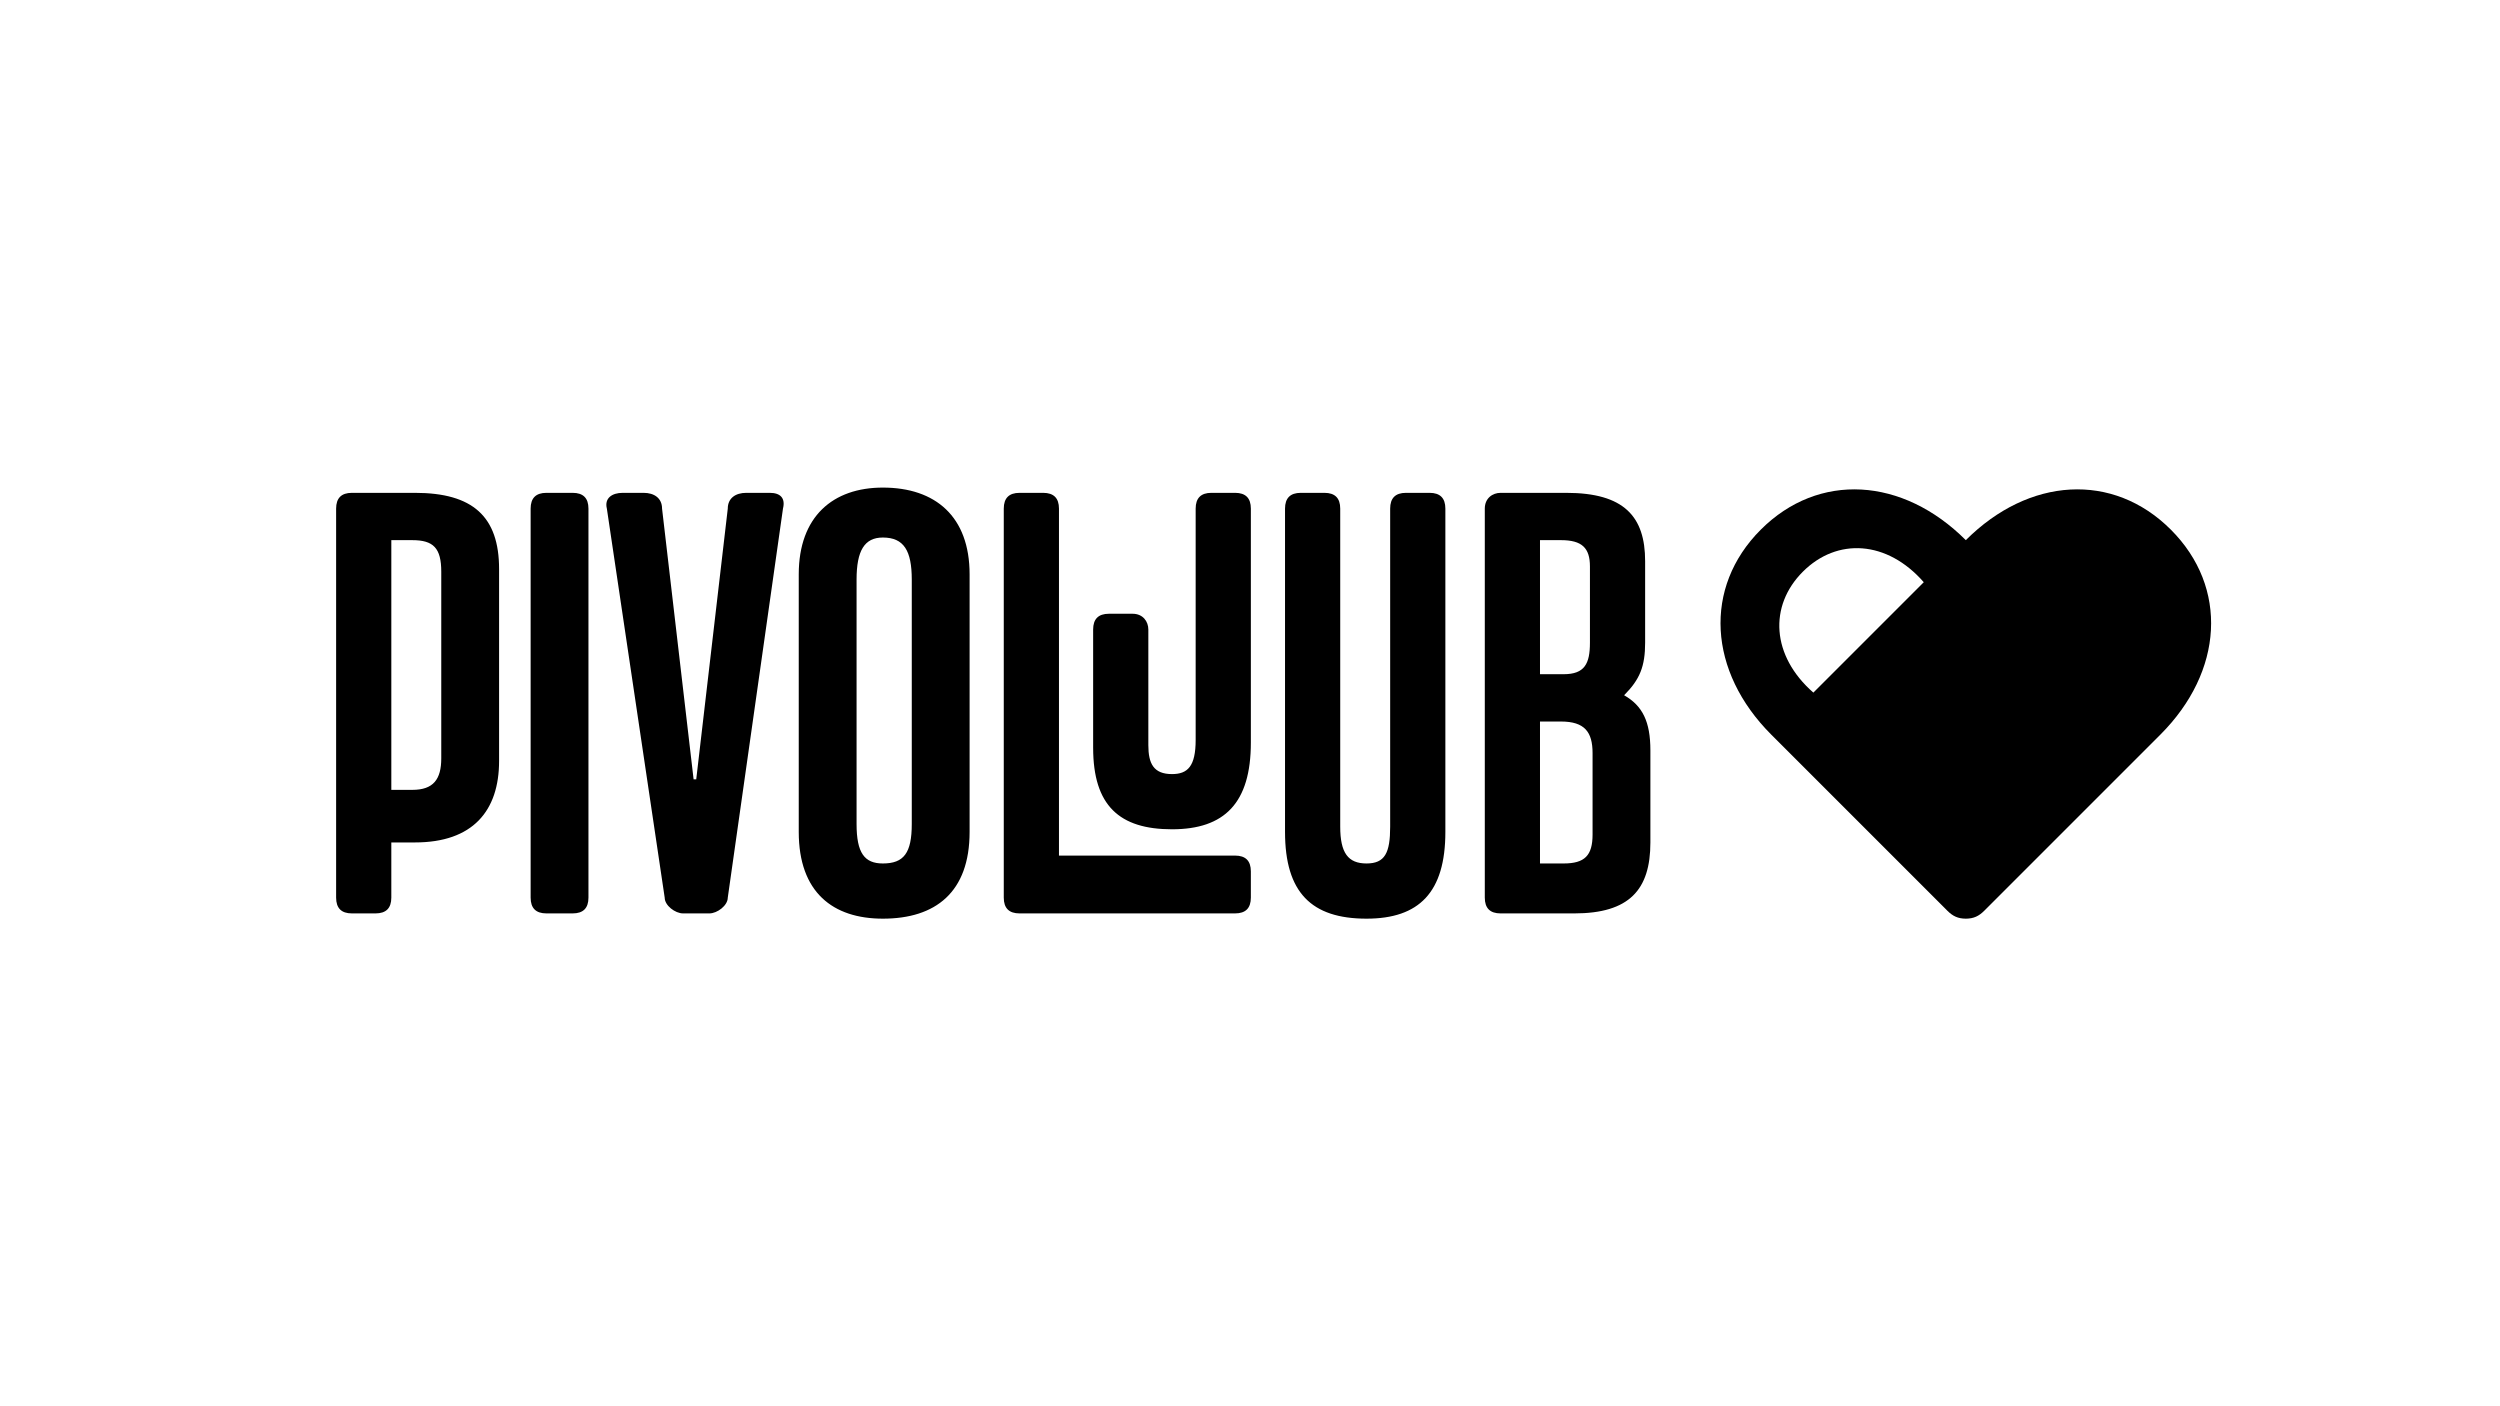 <?xml version="1.0" encoding="UTF-8"?>
<svg id="a" data-name="Layer 1" xmlns="http://www.w3.org/2000/svg" viewBox="0 0 600 337.5">
  <path d="M377.8,219.218h-17.664c-2.523,0-3.785-1.262-3.785-3.785v-93.366c0-2.523,1.893-3.785,3.785-3.785h15.771c13.879,0,18.925,5.678,18.925,16.402v19.556c0,5.678-1.262,8.832-5.047,12.617,4.416,2.523,6.308,6.308,6.308,13.248v22.08c0,11.355-5.047,17.033-18.295,17.033ZM374.645,129.637h-5.047v32.173h5.678c5.047,0,6.308-2.523,6.308-7.57v-18.295c0-4.416-1.893-6.308-6.939-6.308ZM374.645,173.166h-5.047v34.066h5.678c5.047,0,6.939-1.893,6.939-6.939v-19.556c0-5.047-1.893-7.57-7.57-7.57ZM308.406,199.662v-77.595c0-2.523,1.262-3.785,3.785-3.785h5.678c2.523,0,3.785,1.262,3.785,3.785v76.333c0,6.308,1.893,8.832,6.308,8.832s5.678-2.523,5.678-8.832v-76.333c0-2.523,1.262-3.785,3.785-3.785h5.678c2.523,0,3.785,1.262,3.785,3.785v77.595c0,14.51-6.308,20.818-18.925,20.818-13.248,0-19.556-6.308-19.556-20.818ZM262.354,179.474v-28.388c0-2.523,1.262-3.785,3.785-3.785h5.678c2.523,0,3.785,1.893,3.785,3.785v27.757c0,4.416,1.262,6.939,5.678,6.939,3.785,0,5.678-1.893,5.678-8.201v-55.515c0-2.523,1.262-3.785,3.785-3.785h5.678c2.523,0,3.785,1.262,3.785,3.785v56.146c0,14.51-6.308,20.818-18.925,20.818s-18.925-5.678-18.925-19.556ZM296.42,219.218h-51.73c-2.523,0-3.785-1.262-3.785-3.785v-93.366c0-2.523,1.262-3.785,3.785-3.785h5.678c2.523,0,3.785,1.262,3.785,3.785v83.272h42.267c2.523,0,3.785,1.262,3.785,3.785v6.308c0,2.523-1.262,3.785-3.785,3.785ZM191.699,199.662v-61.823c0-13.879,8.201-20.818,20.187-20.818,12.617,0,20.818,6.939,20.818,20.818v61.823c0,14.51-8.201,20.818-20.818,20.818-11.986,0-20.187-6.308-20.187-20.818ZM218.825,197.769v-58.669c0-6.939-1.893-10.094-6.939-10.094-4.416,0-6.308,3.154-6.308,10.094v58.669c0,6.939,1.893,9.463,6.308,9.463,5.047,0,6.939-2.523,6.939-9.463ZM170.25,219.218h-6.308c-1.893,0-4.416-1.893-4.416-3.785l-13.879-93.366c-.631-2.523,1.262-3.785,3.785-3.785h5.047c2.523,0,4.416,1.262,4.416,3.785l7.57,64.978h.631l7.57-64.978c0-2.523,1.893-3.785,4.416-3.785h5.678c2.523,0,3.785,1.262,3.154,3.785l-13.248,93.366c0,1.893-2.523,3.785-4.416,3.785ZM127.352,122.067v93.366c0,2.523,1.262,3.785,3.785,3.785h6.308c2.523,0,3.785-1.262,3.785-3.785v-93.366c0-2.523-1.262-3.785-3.785-3.785h-6.308c-2.523,0-3.785,1.262-3.785,3.785ZM99.595,202.185h-5.678v13.248c0,2.523-1.262,3.785-3.785,3.785h-5.678c-2.523,0-3.785-1.262-3.785-3.785v-93.366c0-2.523,1.262-3.785,3.785-3.785h15.14c13.879,0,20.187,5.678,20.187,18.295v46.052c0,11.986-6.308,19.556-20.187,19.556ZM98.964,129.637h-5.047v59.931h5.047c5.047,0,6.939-2.523,6.939-7.57v-44.79c0-5.678-1.893-7.57-6.939-7.57Z"/>
  <path d="M435.207,166.227c-10.094-8.832-10.724-20.818-2.523-29.019,8.201-8.201,20.187-7.57,29.019,2.523l-26.496,26.496ZM471.796,220.48c1.893,0,3.154-.631,4.416-1.893l42.267-42.267c15.14-15.14,16.402-35.328,2.523-49.206s-34.066-12.617-49.206,2.523c-15.14-15.14-35.328-16.402-49.206-2.523s-12.617,34.066,2.523,49.206l42.267,42.267c1.262,1.262,2.523,1.893,4.416,1.893Z"/>
</svg>